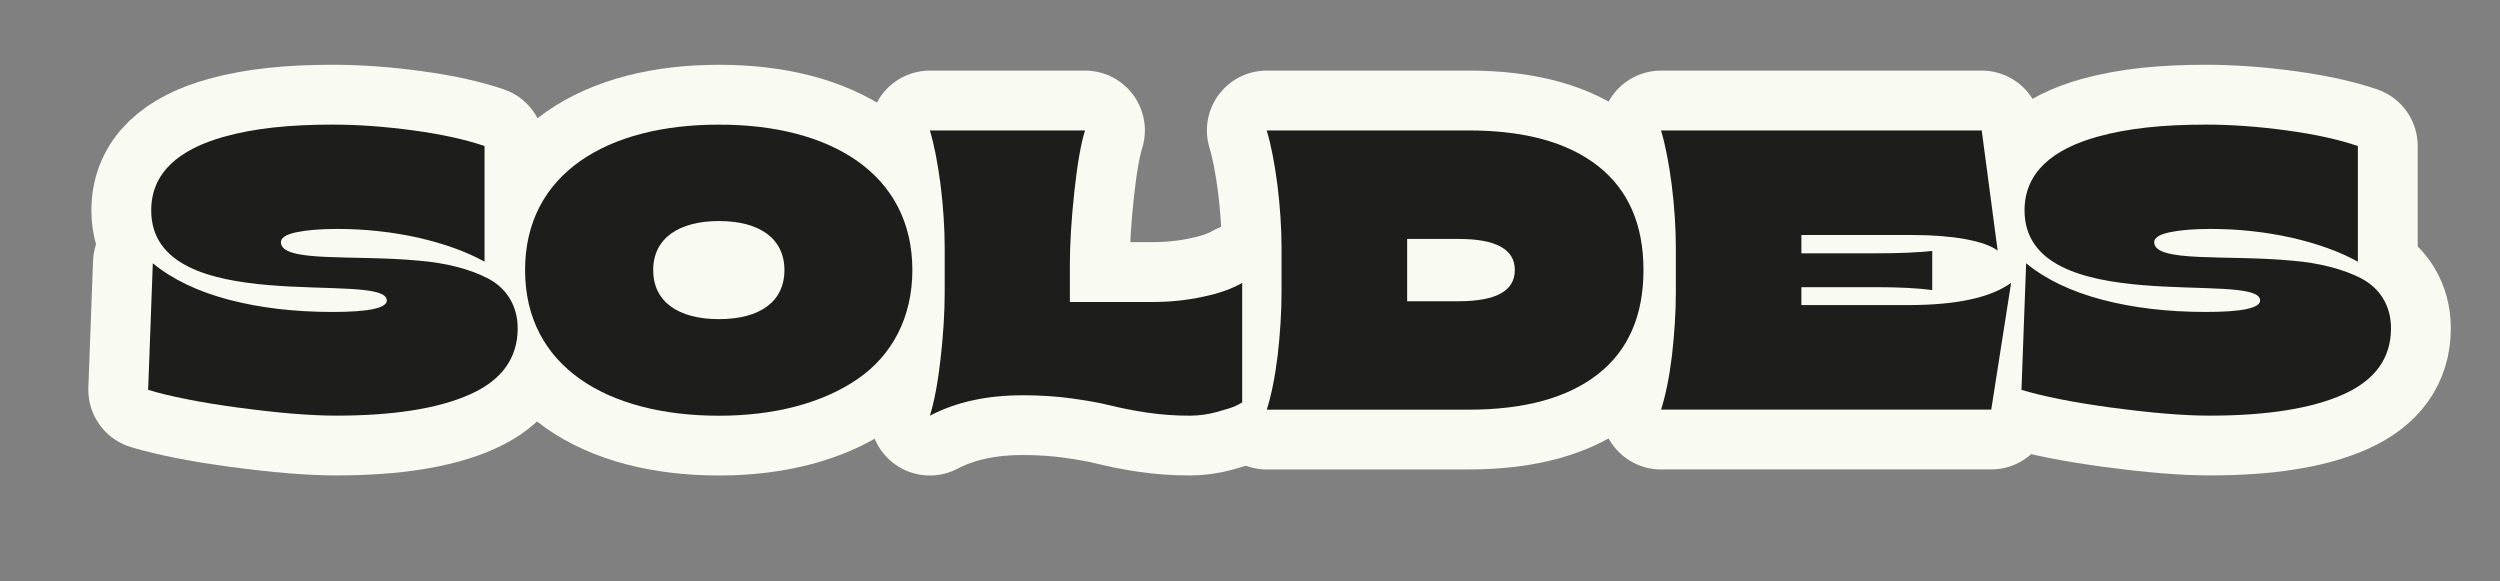 <svg height="145.69" width="626.92" viewBox="0 0 626.92 145.69" id="Calque_1" xmlns="http://www.w3.org/2000/svg"><rect x="0" y="0" width="626.92" height="145.69" fill="#808080" stroke="none"/><defs><style>.cls-1{fill:none;stroke:#f9faf2;stroke-linecap:round;stroke-linejoin:round;stroke-width:30px;}.cls-2{fill:#1d1d1b;}</style></defs><path d="M59.95,102.24c-9.72-1.32-17.33-2.83-22.8-4.49l1.17-31.74c4.93,4.05,11.28,7.08,19.04,9.13s16.46,3.08,26.07,3.08c9.03,0,13.57-.98,13.57-2.88,0-7.71-59.08,4.98-59.08-22.61,0-9.47,7.03-15.33,18.31-18.46,7.71-2.15,16.5-3.03,27.2-3.03,6.4,0,13.13.49,20.26,1.46s13.09,2.29,17.82,3.91v29c-4.49-2.49-10.01-4.49-16.6-6.01-6.59-1.46-13.38-2.2-20.31-2.2-4.25,0-7.67.29-10.25.83s-3.91,1.37-3.91,2.49c0,5.22,18.31,3.08,34.62,4.64,6.59.54,12.7,2.05,17.29,4.44s7.47,6.79,7.47,12.5c0,7.47-3.96,12.99-11.87,16.55s-19.14,5.37-33.64,5.37c-6.49,0-14.65-.68-24.37-2Z" class="cls-1"></path><path d="M131.67,67.72c0-24.22,20.65-36.52,48.63-36.47,27.88-.05,48.49,12.26,48.49,36.47,0,11.87-5.08,21.39-13.77,27.34s-20.65,9.18-34.72,9.18c-27.98,0-48.63-12.3-48.63-36.52ZM196.71,67.72c0-7.96-6.3-12.3-16.41-12.3s-16.5,4.35-16.5,12.3,6.3,12.3,16.5,12.3,16.41-4.35,16.41-12.3Z" class="cls-1"></path><path d="M287.63,103.46c-3.56-.54-6.64-1.17-9.23-1.81s-5.81-1.22-9.72-1.76c-3.96-.54-8.01-.78-12.21-.78-9.03,0-16.8,1.71-23.29,5.13,1.12-3.52,2-8.3,2.69-14.31s1.03-11.57,1.03-16.7v-10.99c0-4.98-.34-10.25-1.03-15.87-.73-5.57-1.61-10.11-2.69-13.67h38.92c-1.07,3.37-1.95,8.5-2.69,15.38s-1.12,12.94-1.12,18.26v9.38h20.61c4.54,0,8.79-.44,12.79-1.32,4-.83,7.28-2,9.81-3.47v29.98c-.44.24-1.03.59-1.76.93-.78.34-2.29.83-4.59,1.46s-4.59.93-6.79.93c-3.56,0-7.18-.24-10.74-.78Z" class="cls-1"></path><path d="M317.66,102.73c1.12-3.52,2.05-8.01,2.73-13.53.63-5.52.98-10.84.98-15.97v-10.99c0-4.98-.34-10.25-1.03-15.87-.73-5.57-1.61-10.11-2.69-13.67h50.68c14.01,0,24.85,2.98,32.42,8.94s11.38,14.65,11.38,26.07-3.81,20.12-11.38,26.07-18.41,8.94-32.42,8.94h-50.68ZM352.87,75.53h12.89c9.42,0,14.11-2.59,14.11-7.81s-4.69-7.81-14.11-7.81h-12.89v15.62Z" class="cls-1"></path><path d="M416.54,102.73c1.12-3.52,2.05-8.01,2.73-13.53.63-5.52.98-10.84.98-15.97v-10.99c0-4.98-.34-10.25-1.03-15.87-.73-5.57-1.61-10.11-2.69-13.67h80.42l4,30.13c-3.32-2.49-11.33-3.91-21.44-3.91h-27.78v4.59h18.8c5.71,0,10.4-.2,14.01-.59v9.81c-3.61-.49-8.3-.73-14.01-.73h-18.8v4.49h26.81c12.06,0,20.65-1.86,25.78-5.57l-4.98,31.79h-82.81Z" class="cls-1"></path><path d="M529.72,102.24c-9.72-1.32-17.33-2.83-22.8-4.49l1.17-31.74c4.93,4.05,11.28,7.08,19.04,9.13s16.46,3.08,26.07,3.08c9.03,0,13.57-.98,13.57-2.88,0-7.71-59.08,4.98-59.08-22.61,0-9.47,7.03-15.33,18.31-18.46,7.71-2.15,16.5-3.03,27.2-3.03,6.4,0,13.13.49,20.26,1.46s13.09,2.29,17.82,3.91v29c-4.49-2.49-10.01-4.49-16.6-6.01-6.59-1.46-13.38-2.2-20.31-2.2-4.25,0-7.67.29-10.25.83s-3.91,1.37-3.91,2.49c0,5.22,18.31,3.08,34.62,4.64,6.59.54,12.7,2.05,17.29,4.44s7.47,6.79,7.47,12.5c0,7.47-3.96,12.99-11.87,16.55s-19.14,5.37-33.64,5.37c-6.49,0-14.65-.68-24.37-2Z" class="cls-1"></path><path d="M59.95,102.25c-9.72-1.32-17.33-2.83-22.8-4.49l1.17-31.74c4.93,4.05,11.28,7.08,19.04,9.13s16.46,3.08,26.07,3.08c9.03,0,13.57-.98,13.57-2.88,0-7.71-59.08,4.98-59.08-22.61,0-9.47,7.03-15.33,18.31-18.46,7.71-2.15,16.5-3.03,27.2-3.03,6.4,0,13.13.49,20.26,1.46s13.09,2.29,17.82,3.91v29c-4.49-2.49-10.01-4.49-16.6-6.01-6.59-1.46-13.38-2.2-20.31-2.2-4.25,0-7.67.29-10.25.83s-3.91,1.37-3.91,2.49c0,5.22,18.31,3.08,34.62,4.64,6.59.54,12.7,2.05,17.29,4.44s7.47,6.79,7.47,12.5c0,7.47-3.96,12.99-11.87,16.55s-19.14,5.37-33.64,5.37c-6.49,0-14.65-.68-24.37-2Z" class="cls-2"></path><path d="M131.67,67.73c0-24.22,20.65-36.52,48.63-36.47,27.88-.05,48.49,12.26,48.49,36.47,0,11.87-5.08,21.39-13.77,27.34s-20.65,9.18-34.72,9.18c-27.98,0-48.63-12.3-48.63-36.52ZM196.71,67.73c0-7.96-6.3-12.3-16.41-12.3s-16.5,4.35-16.5,12.3,6.3,12.3,16.5,12.3,16.41-4.35,16.41-12.3Z" class="cls-2"></path><path d="M287.63,103.47c-3.56-.54-6.64-1.17-9.23-1.81s-5.81-1.22-9.72-1.76c-3.96-.54-8.01-.78-12.21-.78-9.03,0-16.8,1.71-23.29,5.13,1.12-3.52,2-8.3,2.69-14.31s1.03-11.57,1.03-16.7v-10.99c0-4.98-.34-10.25-1.03-15.87-.73-5.57-1.61-10.11-2.69-13.67h38.92c-1.07,3.37-1.95,8.5-2.69,15.38s-1.12,12.94-1.12,18.26v9.38h20.61c4.54,0,8.79-.44,12.79-1.32,4-.83,7.28-2,9.81-3.47v29.98c-.44.24-1.03.59-1.76.93-.78.34-2.29.83-4.59,1.46s-4.59.93-6.79.93c-3.56,0-7.18-.24-10.74-.78Z" class="cls-2"></path><path d="M317.66,102.74c1.12-3.52,2.05-8.01,2.73-13.53.63-5.52.98-10.84.98-15.97v-10.99c0-4.98-.34-10.25-1.03-15.87-.73-5.57-1.61-10.11-2.69-13.67h50.68c14.01,0,24.85,2.98,32.42,8.94s11.38,14.65,11.38,26.07-3.81,20.12-11.38,26.07-18.41,8.94-32.42,8.94h-50.68ZM352.87,75.54h12.89c9.42,0,14.11-2.59,14.11-7.81s-4.69-7.81-14.11-7.81h-12.89v15.62Z" class="cls-2"></path><path d="M416.54,102.74c1.12-3.52,2.05-8.01,2.73-13.53.63-5.52.98-10.84.98-15.97v-10.99c0-4.98-.34-10.25-1.03-15.87-.73-5.57-1.61-10.11-2.69-13.67h80.42l4,30.13c-3.32-2.49-11.33-3.91-21.44-3.91h-27.78v4.59h18.8c5.71,0,10.4-.2,14.01-.59v9.81c-3.61-.49-8.3-.73-14.01-.73h-18.8v4.49h26.81c12.06,0,20.65-1.86,25.78-5.57l-4.98,31.79h-82.81Z" class="cls-2"></path><path d="M529.72,102.25c-9.72-1.32-17.33-2.83-22.8-4.49l1.17-31.74c4.93,4.05,11.28,7.08,19.04,9.13s16.46,3.08,26.07,3.08c9.03,0,13.57-.98,13.57-2.88,0-7.71-59.08,4.98-59.08-22.61,0-9.47,7.03-15.33,18.31-18.46,7.71-2.15,16.5-3.03,27.2-3.03,6.4,0,13.13.49,20.26,1.46s13.09,2.29,17.82,3.91v29c-4.49-2.49-10.01-4.49-16.6-6.01-6.59-1.46-13.38-2.2-20.31-2.2-4.25,0-7.67.29-10.25.83s-3.91,1.37-3.91,2.49c0,5.22,18.31,3.08,34.62,4.64,6.59.54,12.7,2.05,17.29,4.44s7.47,6.79,7.47,12.5c0,7.47-3.96,12.99-11.87,16.55s-19.14,5.37-33.64,5.37c-6.49,0-14.65-.68-24.37-2Z" class="cls-2"></path></svg>